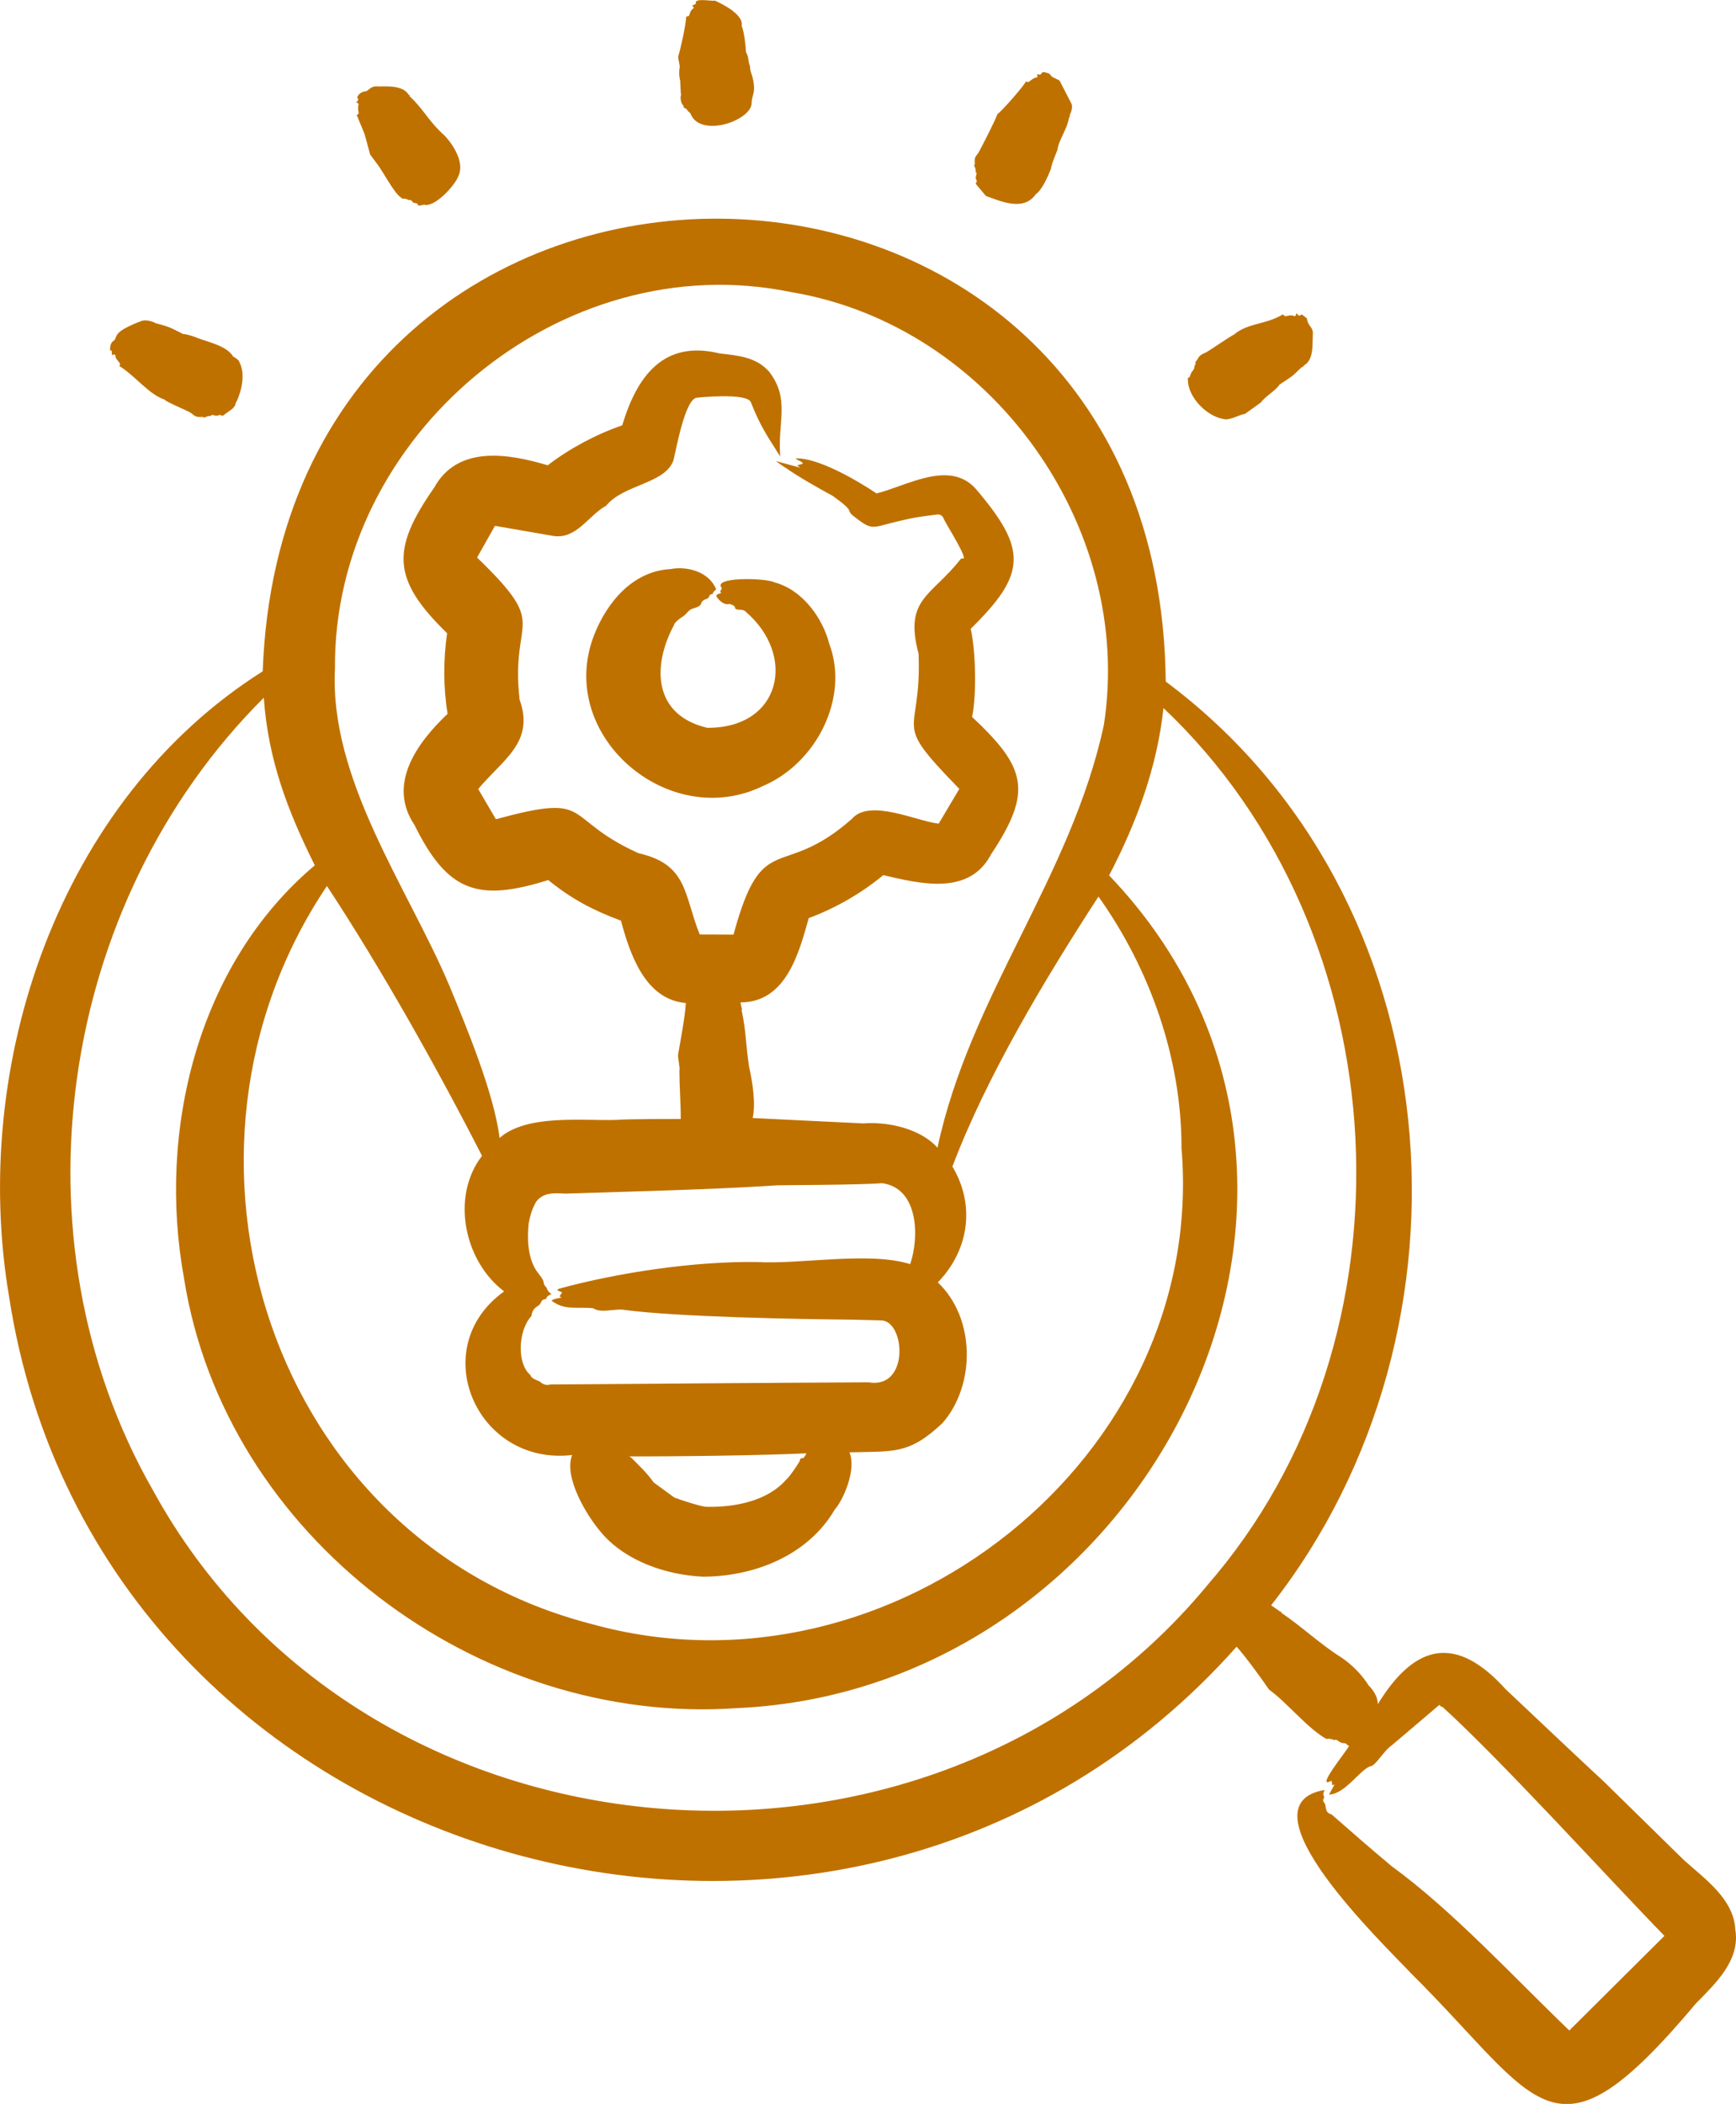 <svg fill="none" height="63" viewBox="0 0 52 63" width="52" xmlns="http://www.w3.org/2000/svg"><path clip-rule="evenodd" d="m51.98 57.788c-.041-.941-.958-1.554-1.555-2.103l-2.393-2.346c-.215-.191-2.795-2.623-2.929-2.753-1.474-1.634-2.708-1.39-3.833.445 0-.303-.261-.551-.268-.551-.201-.33-.516-.644-.837-.857 0-.003-.007-.004-.007-.004-.63-.399-1.153-.902-1.769-1.319-.034.006.034-.033-.046-.044l-.268-.186c6.515-8.299 5.489-21.224-3.157-27.661-.181-18.37-26.393-18.49-27.049-.307-6.126 3.871-8.774 11.805-7.595 18.742 2.687 17.331 25.139 23.561 36.767 10.465.261.287.75.958.972 1.286.523.37 1.165 1.177 1.722 1.479.06-.014.114-.015.14.01.067-.025.034.046.121.013.053-.024.128.102.255.102.08 0 .041.008.147.079h.014c-.067.146-1.045 1.336-.53 1.044.046.15-.02.149.094.113l-.167.301c.469-.004.924-.735 1.233-.846.154.01.396-.461.651-.63l1.414-1.202c.034-.014.053.081.087.042 1.77 1.602 4.986 5.149 6.662 6.869l-2.849 2.832c-1.642-1.571-3.492-3.589-5.321-4.918-.596-.498-1.254-1.071-1.802-1.553-.227-.051-.135-.264-.222-.353-.074-.081.02-.146 0-.179-.046-.07-.014-.127.014-.198-2.6.441 1.783 4.63 2.586 5.486 3.907 3.877 4.236 6.026 8.546.897.57-.582 1.32-1.277 1.173-2.192zm-41.947-37.757c-.06-6.984 6.776-12.705 13.665-11.284 5.978.995 10.281 7.025 9.369 12.951-.979 4.567-4.008 8.094-4.986 12.67-.516-.583-1.515-.786-2.219-.728l-3.317-.161c.094-.402.007-1.028-.107-1.535-.114-.761-.08-1.009-.222-1.687-.027-.014.041-.014 0-.061l-.034-.18c1.361 0 1.749-1.474 2.043-2.523.811-.305 1.568-.738 2.232-1.287 1.105.255 2.574.63 3.23-.625 1.247-1.877 1.059-2.59-.569-4.112.14-.676.107-1.984-.041-2.641 1.689-1.655 1.689-2.385.154-4.187-.791-.889-2.077-.085-2.976.134-.591-.395-1.763-1.08-2.426-1.048.067.063.188.082.222.154-.128.065-.248.014-.074.125l-.738-.199c.02.017.301.214.321.218.295.216 1.006.623 1.38.822.75.539.342.381.644.621.562.437.516.331 1.314.142.536-.129.69-.139 1.187-.206.107 0 .135.05.167.089 0 .072.623 1.021.623 1.223l-.094.017c-.878 1.13-1.71 1.184-1.266 2.842.101 2.573-.878 1.891 1.22 4.048l-.617 1.04c-.63-.06-2.072-.765-2.6-.142-2.132 1.881-2.675.246-3.546 3.465l-1.013-.004c-.482-1.198-.348-2.097-1.836-2.434-2.345-1.063-1.286-1.826-4.269-1.017l-.53-.903c.724-.875 1.703-1.399 1.24-2.676-.288-2.547.958-2.101-1.274-4.257l.536-.949 1.742.302c.704.111 1.059-.617 1.589-.905.53-.647 1.77-.65 2.017-1.364.08-.312.342-1.827.697-1.87 0 0 1.515-.161 1.621.138.287.719.456.955.878 1.621-.08-1.051.301-1.709-.328-2.534-.389-.447-.938-.487-1.488-.551-1.696-.415-2.48.708-2.916 2.153-.784.271-1.582.696-2.231 1.197-1.165-.346-2.694-.618-3.404.672-1.3 1.862-1.254 2.755.389 4.357-.114.801-.114 1.614.014 2.414-.905.859-1.816 2.097-.992 3.325.992 2.012 1.903 2.313 4.008 1.652.704.571 1.341.904 2.178 1.216.261.967.711 2.364 1.944 2.466-.027.438-.154 1.079-.234 1.552-.007.106.067.394.041.484 0 .461.041.976.041 1.436-.348.001-1.602 0-1.93.028-1.006.033-2.68-.182-3.498.541-.167-1.355-1.018-3.386-1.527-4.616-1.24-2.903-3.572-6.122-3.404-9.436zm25.354 14.306c.811 9.301-8.693 16.799-17.68 14.29-9.644-2.487-13.297-14.093-7.914-22.096 1.642 2.495 3.324 5.498 4.645 8.08-.945 1.226-.529 3.163.663 4.059-2.359 1.687-.832 5.234 2.038 4.9-.261.654.422 1.809.892 2.346.724.841 1.951 1.251 3.037 1.297 1.534-.006 3.136-.639 3.934-2.007.248-.271.663-1.198.442-1.716 1.334-.039 1.776.075 2.788-.877.985-1.124.999-3.131-.14-4.212.985-1.023 1.093-2.381.436-3.468 1.018-2.694 2.774-5.619 4.376-8.086 1.541 2.17 2.48 4.823 2.487 7.489zm-19.55 2.291c.08-.437.195-.569.215-.633.214-.292.543-.274.864-.252 1.99-.064 4.41-.121 6.367-.249.046-.007 2.453-.008 3.136-.064 1.105.143 1.119 1.634.844 2.424-1.226-.388-3.304.013-4.59-.063-1.863-.028-4.161.314-5.931.8-.135.063.067.067.094.117-.101.142-.08.106-.014.145-.094.022-.248.04-.301.095.403.303.738.177 1.247.227.241.163.67-.003.938.05 1.582.211 5.188.277 6.829.292l.858.022c.724.007.858 2.068-.376 1.854-2.453.01-7.031.047-9.53.064-.215.056-.287-.084-.348-.102-.06-.021-.248-.093-.248-.178-.422-.345-.369-1.346.027-1.769.046-.315.227-.249.287-.412.041-.113.147-.074.161-.118.02-.077.087-.092.154-.128-.14-.093-.128-.166-.154-.196-.161-.174.02-.095-.222-.401-.348-.416-.355-1.048-.308-1.528zm6.086-8.512c0-.01.014-.021.02-.032zm2.231 15.402c0 .014-.067.146-.107.147-.107 0-.067.039-.101.1-.074.132-.301.463-.408.554-.543.619-1.522.828-2.405.8-.222-.029-.717-.196-.931-.274l-.623-.455c-.195-.285-.489-.555-.69-.761-.027-.004-.034-.013-.041-.019 1.307.006 4.021-.026 5.309-.092zm-9.885-19.827v.003s-.007.01-.014.013v.004l.014-.021zm.603-7.999-.007.004c.007-.011 0-.003.007-.004zm21.279 31.794c-8.351 10.06-25.274 8.65-31.573-2.867-4.31-7.541-2.835-17.593 3.324-23.725.128 1.849.711 3.379 1.527 5.018-3.519 2.965-4.725 7.974-3.914 12.382 1.22 7.707 8.787 13.404 16.561 12.855 12.338-.548 20.026-15.646 11.146-24.936.818-1.567 1.44-3.238 1.628-5.011 7.125 6.73 7.774 18.867 1.3 26.283zm13.771 10.54-.014-.003s0-.006-.007-.007l.02.01zm-46.626-47.559c0-.232.114-.259.128-.276.101-.127-.053-.252.832-.587.167-.04.376.05.408.075.362.095.415.113.804.315 0 .003.007.006.007.006.121.003.355.082.468.131.335.124.851.231 1.039.543.02.013.188.104.188.171.181.331.08.818-.074 1.158-.094.15.014.07-.135.238l-.261.189c-.06.065-.067-.035-.147.004-.107.05-.181-.04-.222.003-.046.05-.034-.018-.208.068l-.053-.021c-.222.017-.234-.033-.348-.116-.053-.049-.784-.348-.791-.402-.468-.153-.864-.693-1.334-.991-.041.011.014-.086-.007-.092-.041-.074-.135-.136-.135-.241 0-.07-.147.04-.101-.064l-.014-.085c-.034.014-.041-.008-.046-.026zm7.38-7.399c-.041-.019.053.007.053-.12-.087-.007.046-.213.227-.213.114-.033.135-.166.362-.146.301 0 .757-.04.931.259.067.014 0 .033.02.033.442.412.55.732 1.045 1.177.275.285.61.831.415 1.216-.067.22-.63.885-.985.864-.067-.04-.215.079-.234-.026-.007-.04-.128-.019-.147-.06-.06-.106-.147-.046-.154-.074 0-.007 0-.019-.041-.014h-.014c.014-.04-.121.014-.135-.046-.195-.1-.557-.797-.704-.984l-.227-.306-.167-.612-.222-.539c-.046-.014.046-.074.046-.079-.067-.319.074-.259-.074-.333zm24.904 8.301c-.027-.072.067-.045.074-.134.046-.15.135-.145.128-.295.034.004.027-.061.027-.107.114-.1.046-.177.316-.28.181-.104.738-.493.844-.538.396-.34.924-.291 1.435-.586.014-.046.074.038.08.039.06.006.181-.056.282-.003.067.031.046-.149.107-.046.046.077.08 0 .128 0l.147.116c.02.238.208.257.174.498-.014.303.034.75-.275.918 0 0-.014.057-.046.038 0-.004-.007 0-.007.003-.342.331-.261.251-.67.527-.101.172-.403.328-.562.538l-.468.335c-.215.044-.316.134-.543.164l-.014.003c-.562-.039-1.165-.667-1.153-1.194zm-15.267-9.67c.087-.292.215-.878.241-1.177-.027-.033.074-.033.08-.046.034-.046.027-.153.135-.225.06-.033-.107-.086.007-.1l.067-.04s.007-.007 0-.007c-.053-.18.463-.06.57-.086.161.074.871.399.804.758.074.18.121.591.128.785.094.16.053.266.121.419 0 .18.06.22.101.452.06.34-.027.385-.053.618.06.545-1.555 1.117-1.836.34l-.074-.067c0-.014.007-.026-.034-.033l-.007-.007c.041-.033-.121-.046-.087-.1-.007-.007 0-.014 0-.019-.087-.06-.107-.259-.074-.326-.014-.014-.027-.392-.027-.426-.014-.026-.046-.18-.02-.379.027-.033-.046-.273-.041-.333zm8.867 3.265.02-.06c-.027-.213.041-.22.114-.34.128-.239.469-.898.562-1.144.14-.106.677-.711.844-.957-.014-.053.087.014.087-.007.053-.033.161-.134.248-.139.06 0-.041-.134.053-.086.154.033.007-.146.301-.033.02-.007.087.079.101.1l.227.113.362.704c.053.16-.074.333-.06.373.02.053-.041.019-.02.04-.046.333-.308.658-.348.971-.034.093-.154.345-.195.565-.074.193-.261.625-.449.751-.369.525-1.045.213-1.495.053l-.301-.359c0-.079.053-.046.014-.12-.041-.093 0-.093 0-.173.041-.033-.034-.046-.02-.093.014-.046-.014-.046-.014-.053.027-.014-.014-.067-.034-.106zm-5.978 12.476c.825.217 1.435 1.055 1.635 1.83.617 1.628-.389 3.586-1.978 4.264-2.835 1.387-6.219-1.525-5.067-4.507.382-.987 1.16-1.925 2.292-1.986.509-.099 1.166.088 1.367.608-.154.125-.06.135-.135.143-.087.01-.053.11-.147.141-.287.097-.02.178-.408.288-.161.046-.167.16-.335.259-.053.031-.234.171-.234.232-.663 1.226-.63 2.698.992 3.082 2.212.015 2.687-2.163 1.153-3.476-.087-.109-.321-.011-.321-.129 0-.064-.167-.106-.174-.104-.147.047-.328-.117-.389-.243.027-.056.08-.059.154-.086-.014-.004-.014-.01-.014-.014-.053-.021.027-.086.027-.134-.301-.345 1.341-.303 1.582-.168z" fill="#bf7100" fill-rule="evenodd"/></svg>